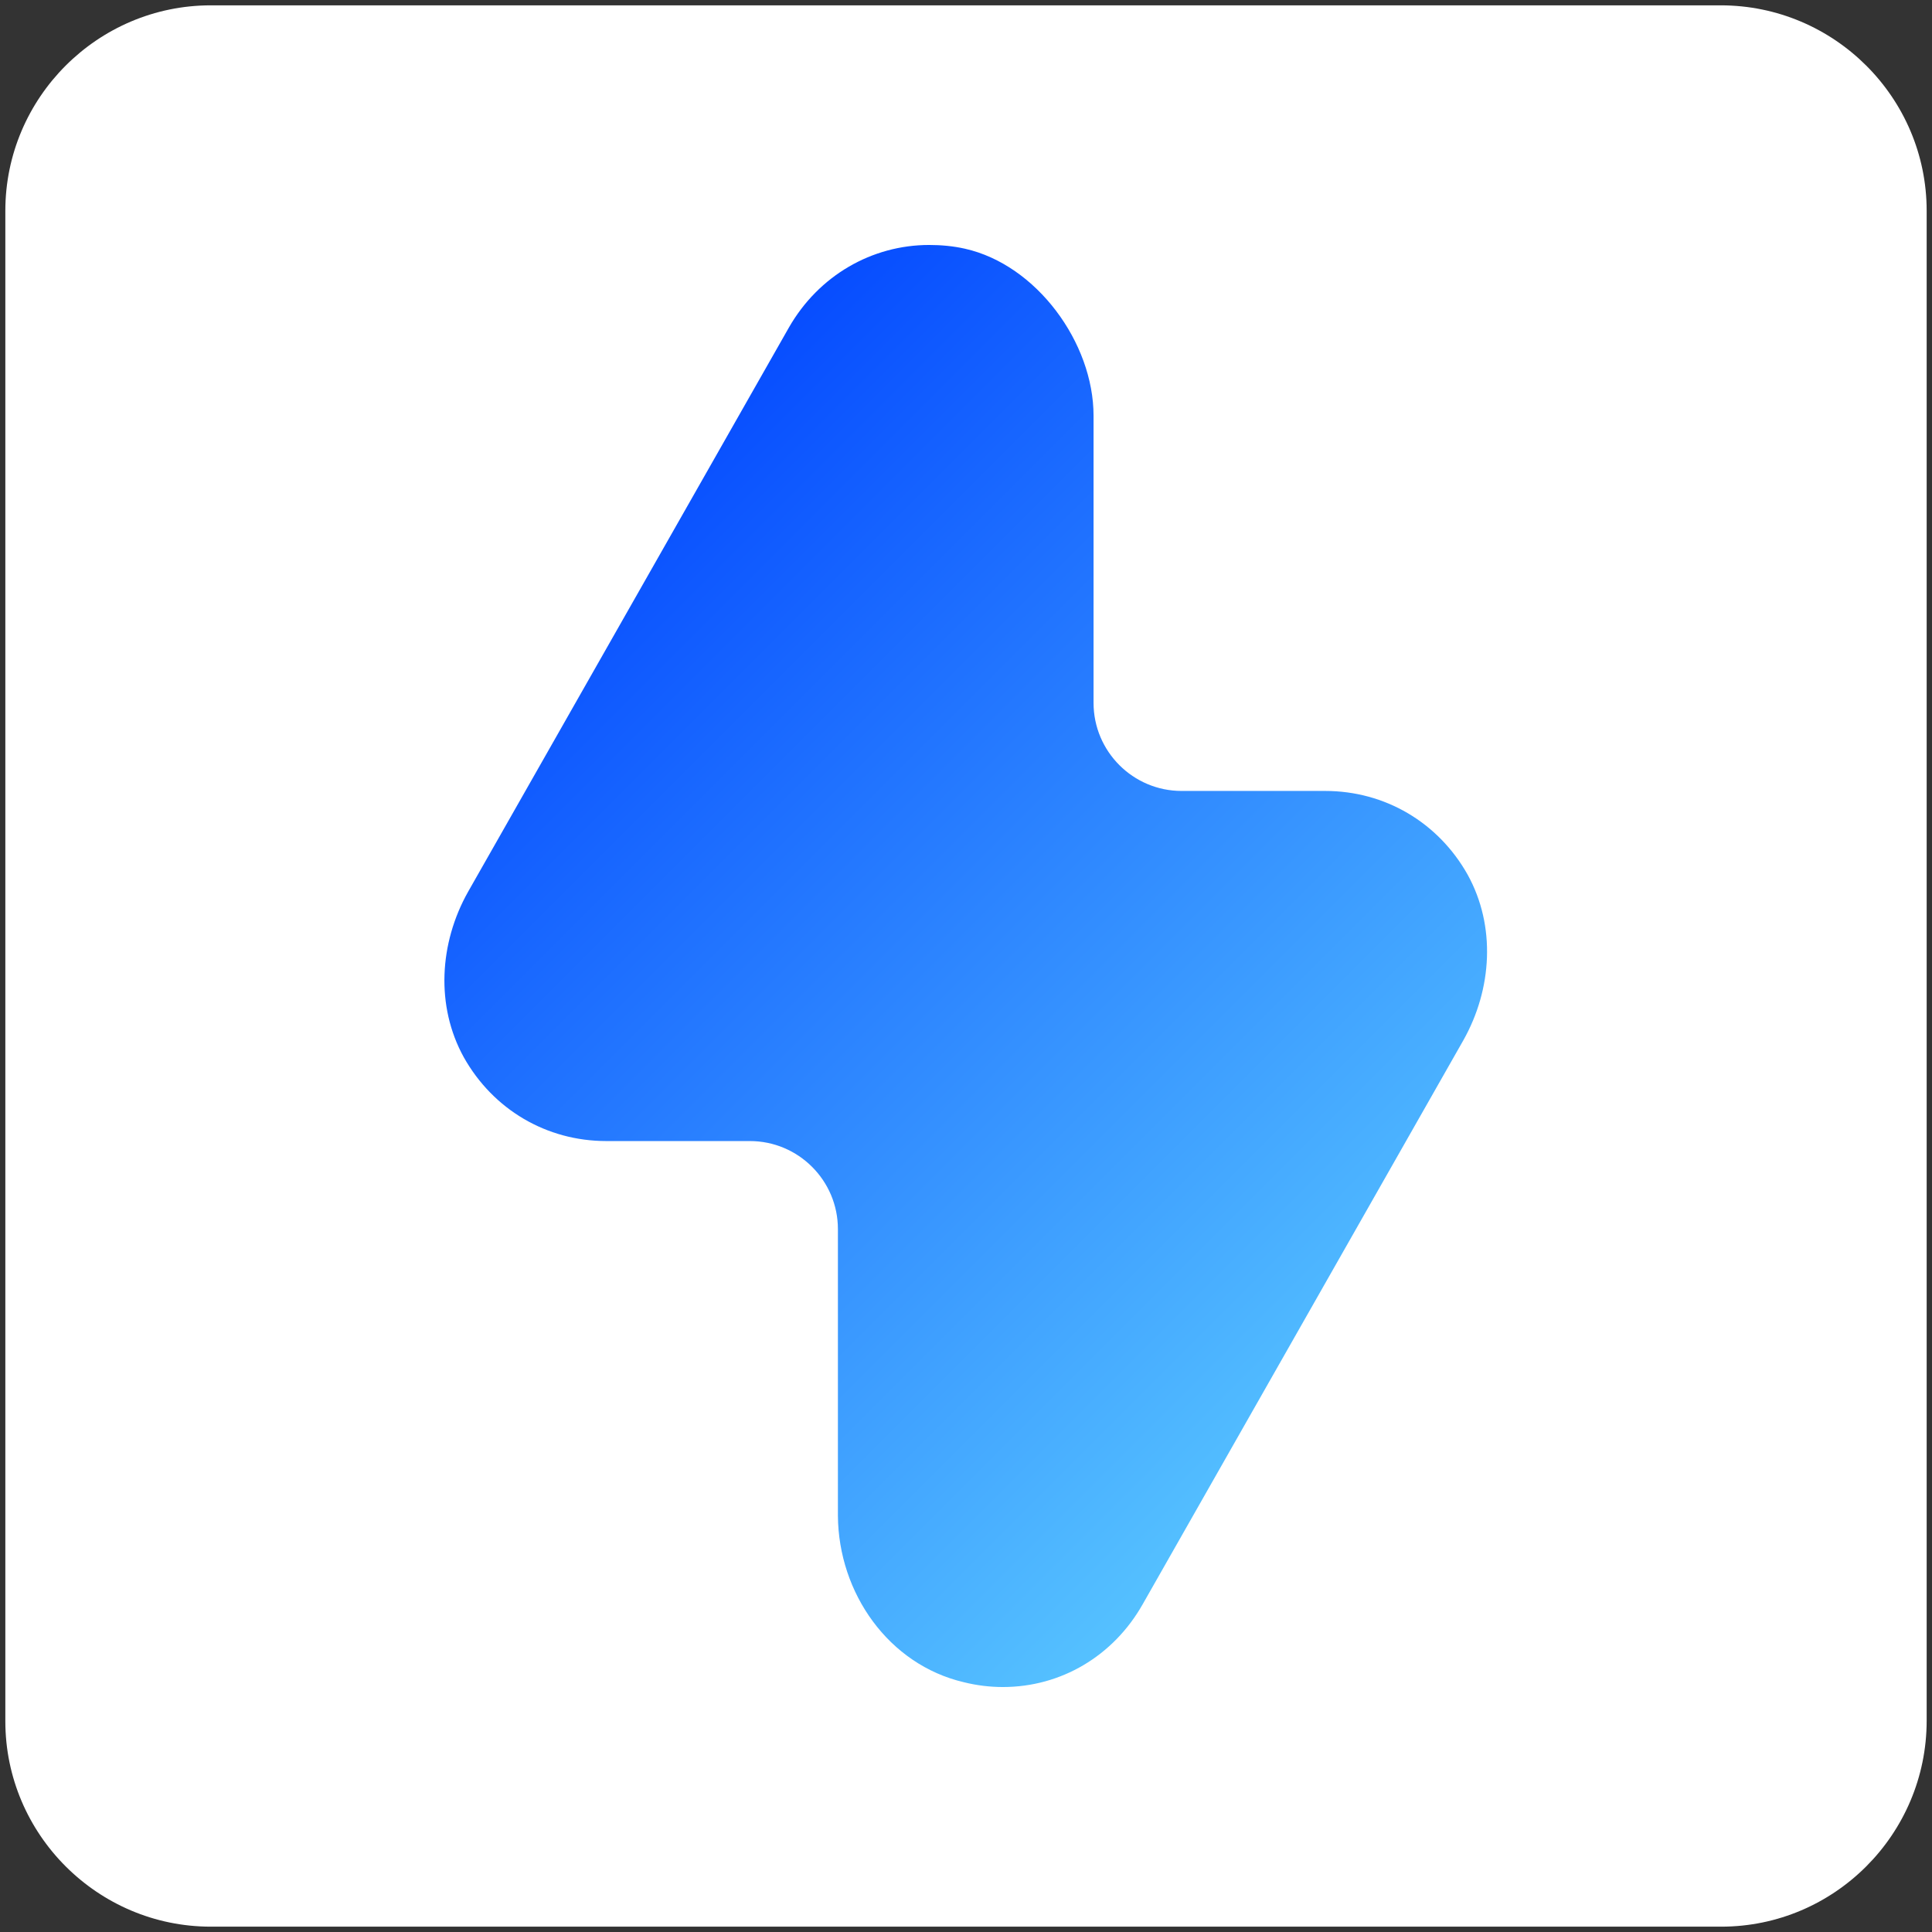 <?xml version="1.0" encoding="utf-8"?>
<!-- Generator: Adobe Illustrator 27.9.0, SVG Export Plug-In . SVG Version: 6.00 Build 0)  -->
<svg version="1.1" id="Layer_1" xmlns="http://www.w3.org/2000/svg" xmlns:xlink="http://www.w3.org/1999/xlink" x="0px" y="0px"
	 viewBox="0 0 362 362" style="enable-background:new 0 0 362 362;" xml:space="preserve">
	<rect x="0" y="0" width="362" height="362" fill="#333333" stroke="none"/>
	<style type="text/css">
		.st0{fill:#FFFFFF;}
		.st1{fill:url(#SVGID_1_);}
	</style>
	<path class="st0" d="M322.5,361H39.5C18.3,361,1,343.7,1,322.5V39.5C1,18.3,18.3,1,39.5,1h282.9C343.7,1,361,18.3,361,39.5v282.9
		C361,343.7,343.7,361,322.5,361z"/>
	<linearGradient id="SVGID_1_" gradientUnits="userSpaceOnUse" x1="258.041" y1="258.339" x2="103.664" y2="103.961">
		<stop  offset="0" style="stop-color:#55C1FF"/>
		<stop  offset="1" style="stop-color:#074DFF"/>
	</linearGradient>
	<path class="st1" d="M180.6,315.2c2.4,0.6,4.9,0.9,7.3,0.9c10.9,0,20.7-5.8,26.2-15.5l60.1-105.7c5.4-9.6,6.1-21.4,0.8-31
		c-5.5-9.8-15.5-15.7-26.7-15.7h-26.9c-9.1,0-16.5-7.4-16.5-16.5l0-53.8c0-13.7-10.7-28.3-24.1-31.3c-2.2-0.5-4.5-0.7-6.7-0.7
		c-10.7,0-20.7,5.7-26.3,15.5L87.7,167.1c-5.4,9.6-6.1,21.4-0.8,31c5.5,9.8,15.5,15.7,26.7,15.7h26.9c9.1,0,16.5,7.4,16.5,16.5
		l0,53.7C157.1,298.5,166.5,311.9,180.6,315.2z"/>
</svg>

